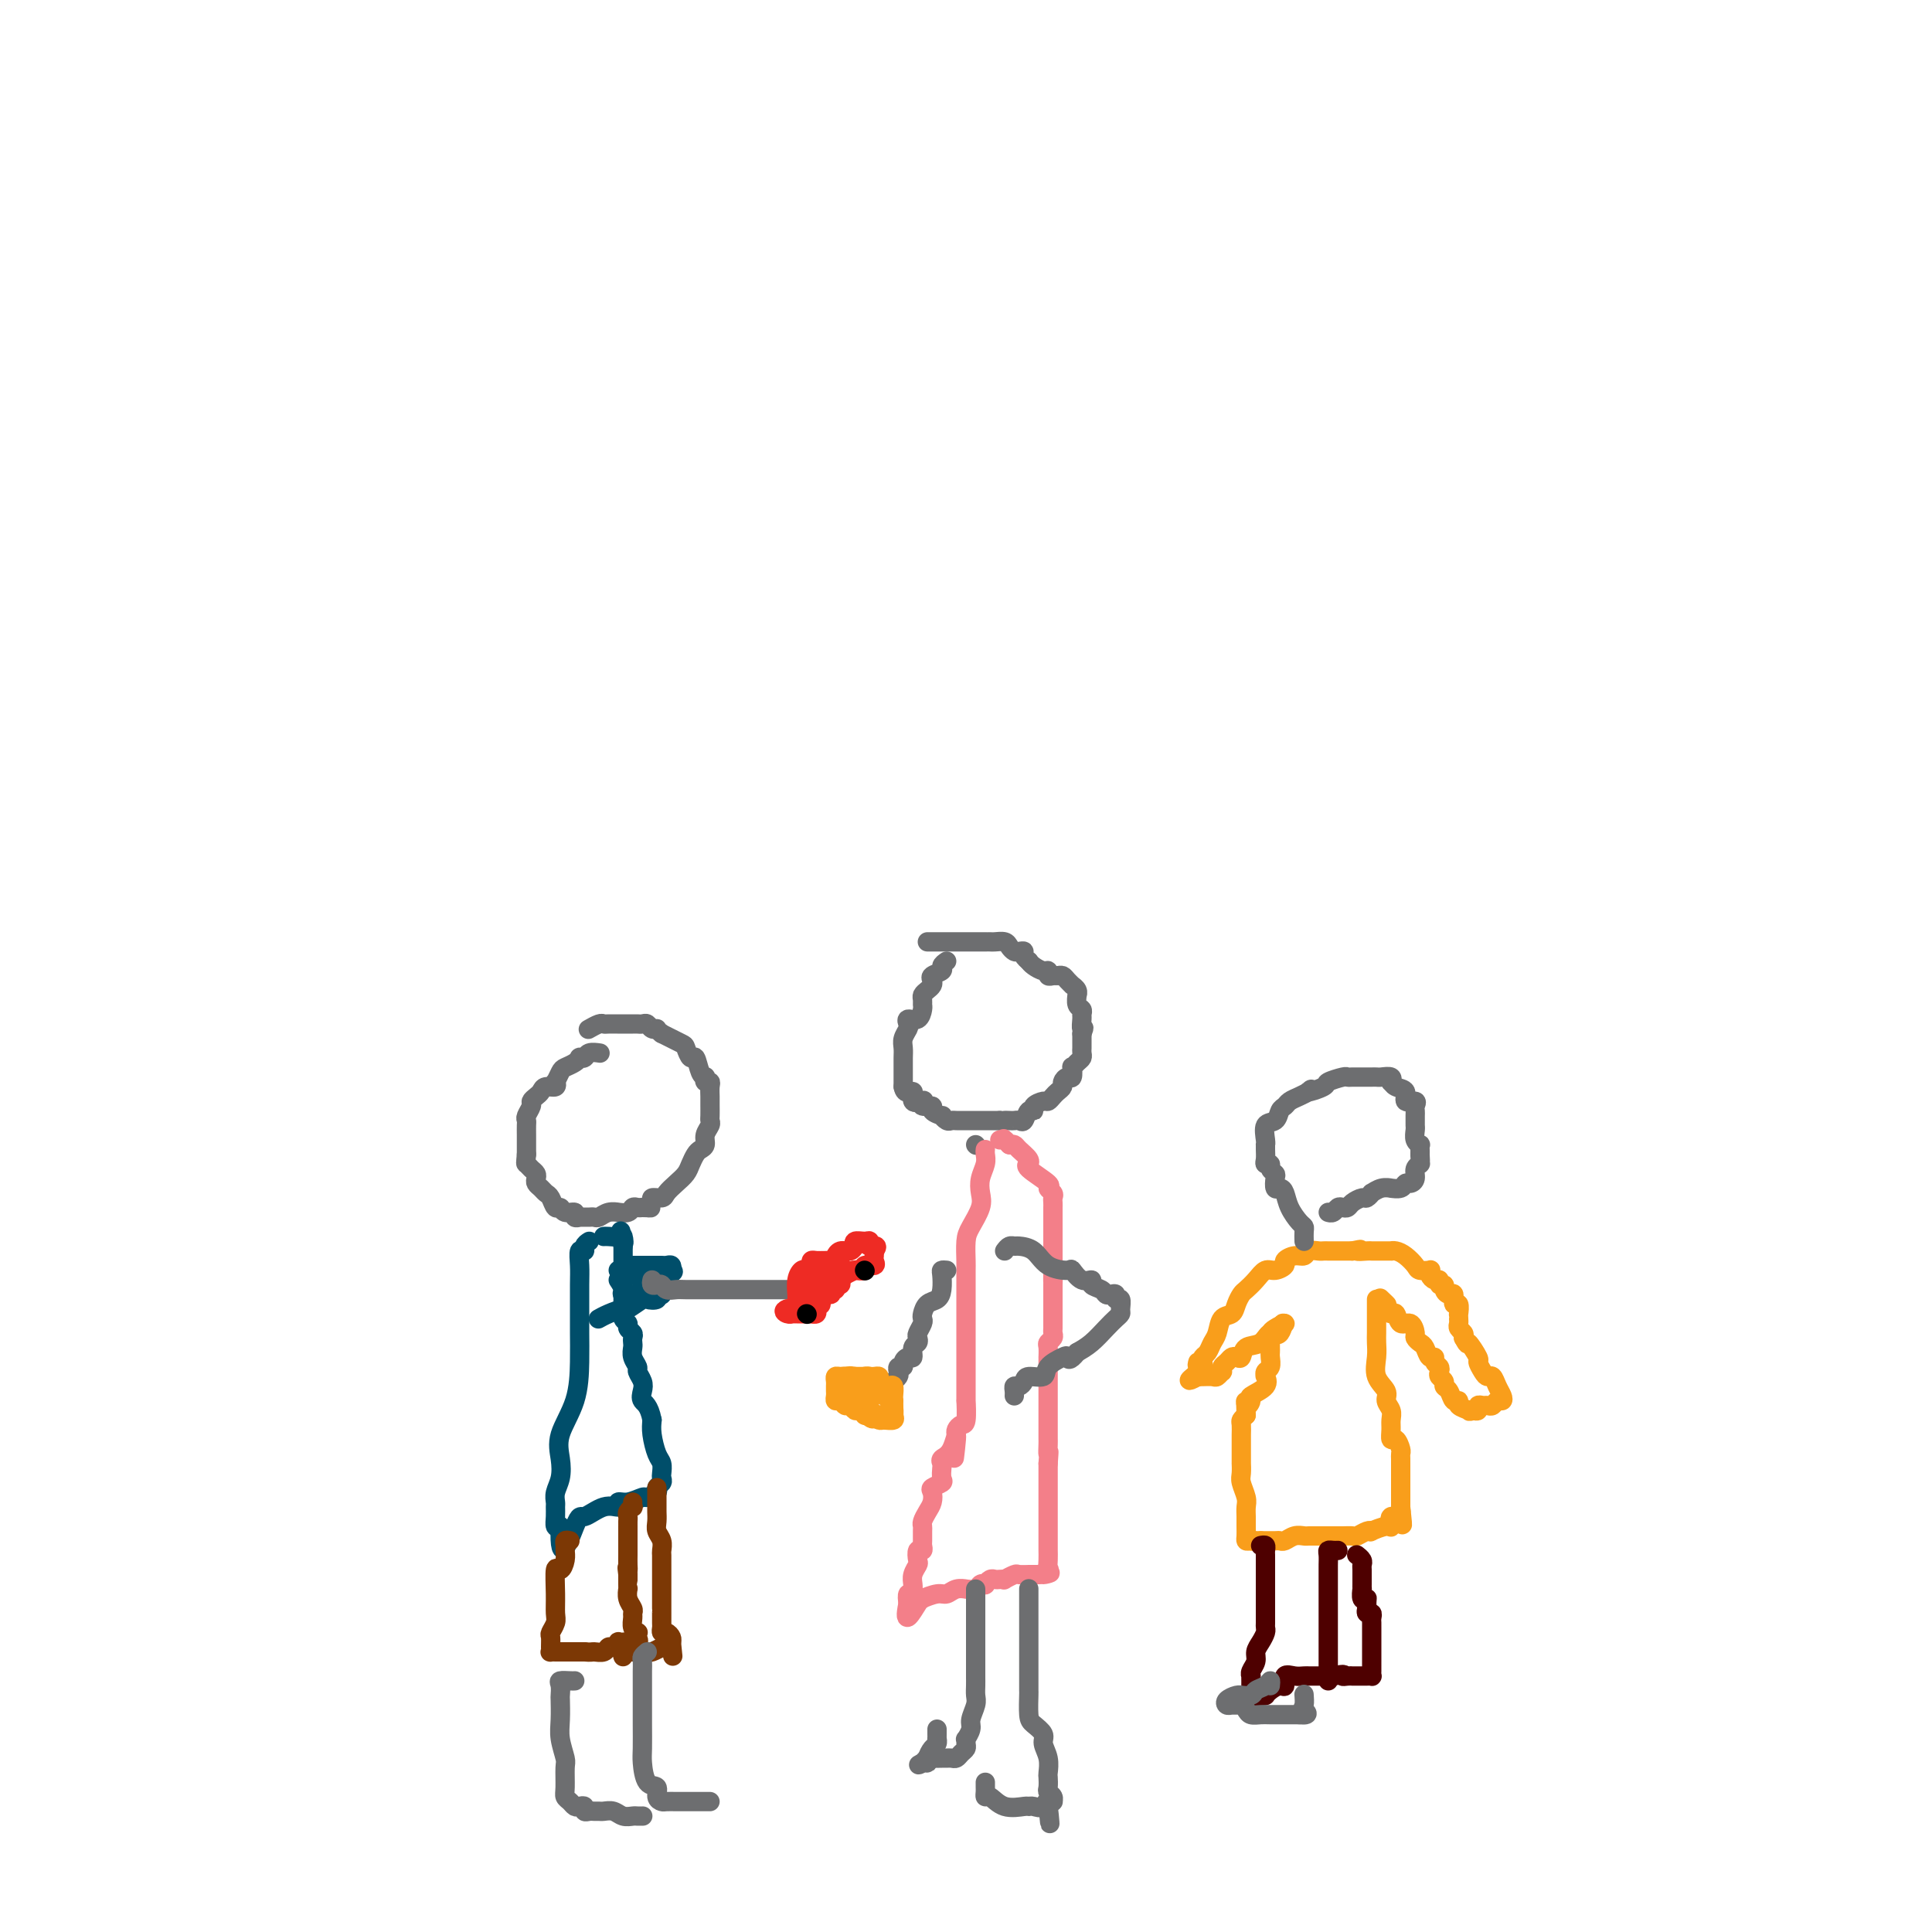 <svg viewBox='0 0 400 400' version='1.1' xmlns='http://www.w3.org/2000/svg' xmlns:xlink='http://www.w3.org/1999/xlink'><g fill='none' stroke='rgb(109,110,112)' stroke-width='4' stroke-linecap='round' stroke-linejoin='round'><path d='M124,218c0.205,0.030 0.409,0.060 0,0c-0.409,-0.060 -1.432,-0.209 -2,0c-0.568,0.209 -0.681,0.777 -1,1c-0.319,0.223 -0.845,0.100 -1,0c-0.155,-0.100 0.060,-0.177 0,0c-0.060,0.177 -0.395,0.607 -1,1c-0.605,0.393 -1.481,0.750 -2,1c-0.519,0.250 -0.682,0.392 -1,1c-0.318,0.608 -0.792,1.683 -1,2c-0.208,0.317 -0.149,-0.122 0,0c0.149,0.122 0.390,0.807 0,1c-0.390,0.193 -1.410,-0.104 -2,0c-0.590,0.104 -0.750,0.609 -1,1c-0.250,0.391 -0.589,0.668 -1,1c-0.411,0.332 -0.895,0.718 -1,1c-0.105,0.282 0.168,0.460 0,1c-0.168,0.540 -0.777,1.444 -1,2c-0.223,0.556 -0.060,0.765 0,1c0.060,0.235 0.016,0.497 0,1c-0.016,0.503 -0.004,1.248 0,2c0.004,0.752 0.001,1.510 0,2c-0.001,0.490 -0.000,0.711 0,1c0.000,0.289 0.000,0.644 0,1'/><path d='M109,239c-0.199,2.107 -0.198,1.874 0,2c0.198,0.126 0.592,0.611 1,1c0.408,0.389 0.830,0.682 1,1c0.170,0.318 0.087,0.661 0,1c-0.087,0.339 -0.178,0.673 0,1c0.178,0.327 0.625,0.647 1,1c0.375,0.353 0.676,0.740 1,1c0.324,0.260 0.669,0.394 1,1c0.331,0.606 0.648,1.683 1,2c0.352,0.317 0.739,-0.125 1,0c0.261,0.125 0.395,0.818 1,1c0.605,0.182 1.682,-0.147 2,0c0.318,0.147 -0.122,0.772 0,1c0.122,0.228 0.806,0.061 1,0c0.194,-0.061 -0.103,-0.015 0,0c0.103,0.015 0.607,0.000 1,0c0.393,-0.000 0.673,0.014 1,0c0.327,-0.014 0.699,-0.057 1,0c0.301,0.057 0.532,0.212 1,0c0.468,-0.212 1.172,-0.793 2,-1c0.828,-0.207 1.780,-0.041 2,0c0.220,0.041 -0.292,-0.041 0,0c0.292,0.041 1.388,0.207 2,0c0.612,-0.207 0.742,-0.786 1,-1c0.258,-0.214 0.645,-0.061 1,0c0.355,0.061 0.677,0.031 1,0'/><path d='M133,250c2.942,0.044 1.298,0.153 1,0c-0.298,-0.153 0.749,-0.569 1,-1c0.251,-0.431 -0.294,-0.878 0,-1c0.294,-0.122 1.427,0.081 2,0c0.573,-0.081 0.587,-0.445 1,-1c0.413,-0.555 1.223,-1.301 2,-2c0.777,-0.699 1.519,-1.352 2,-2c0.481,-0.648 0.702,-1.290 1,-2c0.298,-0.710 0.672,-1.489 1,-2c0.328,-0.511 0.610,-0.753 1,-1c0.390,-0.247 0.889,-0.499 1,-1c0.111,-0.501 -0.166,-1.251 0,-2c0.166,-0.749 0.777,-1.496 1,-2c0.223,-0.504 0.060,-0.764 0,-1c-0.060,-0.236 -0.016,-0.448 0,-1c0.016,-0.552 0.005,-1.444 0,-2c-0.005,-0.556 -0.005,-0.775 0,-1c0.005,-0.225 0.015,-0.456 0,-1c-0.015,-0.544 -0.056,-1.399 0,-2c0.056,-0.601 0.208,-0.946 0,-1c-0.208,-0.054 -0.777,0.184 -1,0c-0.223,-0.184 -0.101,-0.790 0,-1c0.101,-0.210 0.181,-0.025 0,0c-0.181,0.025 -0.624,-0.111 -1,-1c-0.376,-0.889 -0.686,-2.531 -1,-3c-0.314,-0.469 -0.630,0.235 -1,0c-0.370,-0.235 -0.792,-1.409 -1,-2c-0.208,-0.591 -0.202,-0.597 -1,-1c-0.798,-0.403 -2.399,-1.201 -4,-2'/><path d='M137,214c-1.262,-1.016 -0.916,-1.057 -1,-1c-0.084,0.057 -0.597,0.211 -1,0c-0.403,-0.211 -0.694,-0.789 -1,-1c-0.306,-0.211 -0.626,-0.057 -1,0c-0.374,0.057 -0.800,0.015 -1,0c-0.200,-0.015 -0.172,-0.004 -1,0c-0.828,0.004 -2.511,0.000 -3,0c-0.489,-0.000 0.215,0.004 0,0c-0.215,-0.004 -1.351,-0.015 -2,0c-0.649,0.015 -0.813,0.056 -1,0c-0.187,-0.056 -0.396,-0.207 -1,0c-0.604,0.207 -1.601,0.774 -2,1c-0.399,0.226 -0.199,0.113 0,0'/><path d='M196,199c-0.483,0.333 -0.966,0.667 -1,1c-0.034,0.333 0.380,0.667 0,1c-0.380,0.333 -1.556,0.667 -2,1c-0.444,0.333 -0.157,0.667 0,1c0.157,0.333 0.186,0.667 0,1c-0.186,0.333 -0.585,0.665 -1,1c-0.415,0.335 -0.845,0.672 -1,1c-0.155,0.328 -0.035,0.647 0,1c0.035,0.353 -0.015,0.739 0,1c0.015,0.261 0.096,0.398 0,1c-0.096,0.602 -0.369,1.670 -1,2c-0.631,0.330 -1.619,-0.077 -2,0c-0.381,0.077 -0.155,0.639 0,1c0.155,0.361 0.238,0.520 0,1c-0.238,0.480 -0.796,1.280 -1,2c-0.204,0.720 -0.055,1.359 0,2c0.055,0.641 0.015,1.285 0,2c-0.015,0.715 -0.004,1.501 0,2c0.004,0.499 0.001,0.711 0,1c-0.001,0.289 -0.000,0.655 0,1c0.000,0.345 0.000,0.670 0,1c-0.000,0.330 -0.000,0.665 0,1'/><path d='M187,225c0.330,1.963 1.656,0.870 2,1c0.344,0.130 -0.292,1.484 0,2c0.292,0.516 1.512,0.193 2,0c0.488,-0.193 0.244,-0.258 0,0c-0.244,0.258 -0.487,0.839 0,1c0.487,0.161 1.703,-0.097 2,0c0.297,0.097 -0.324,0.548 0,1c0.324,0.452 1.592,0.906 2,1c0.408,0.094 -0.045,-0.171 0,0c0.045,0.171 0.589,0.778 1,1c0.411,0.222 0.688,0.060 1,0c0.312,-0.060 0.660,-0.016 1,0c0.340,0.016 0.673,0.004 1,0c0.327,-0.004 0.647,-0.001 1,0c0.353,0.001 0.739,0.000 1,0c0.261,-0.000 0.399,-0.000 1,0c0.601,0.000 1.667,0.000 2,0c0.333,-0.000 -0.065,-0.000 0,0c0.065,0.000 0.595,0.000 1,0c0.405,-0.000 0.687,-0.000 1,0c0.313,0.000 0.656,0.000 1,0'/><path d='M207,232c2.035,0.155 1.123,0.044 1,0c-0.123,-0.044 0.544,-0.019 1,0c0.456,0.019 0.701,0.034 1,0c0.299,-0.034 0.653,-0.117 1,0c0.347,0.117 0.688,0.434 1,0c0.312,-0.434 0.594,-1.618 1,-2c0.406,-0.382 0.935,0.038 1,0c0.065,-0.038 -0.334,-0.535 0,-1c0.334,-0.465 1.400,-0.898 2,-1c0.600,-0.102 0.734,0.128 1,0c0.266,-0.128 0.662,-0.613 1,-1c0.338,-0.387 0.616,-0.676 1,-1c0.384,-0.324 0.874,-0.683 1,-1c0.126,-0.317 -0.110,-0.592 0,-1c0.110,-0.408 0.568,-0.950 1,-1c0.432,-0.050 0.837,0.390 1,0c0.163,-0.390 0.082,-1.610 0,-2c-0.082,-0.390 -0.166,0.050 0,0c0.166,-0.050 0.580,-0.591 1,-1c0.420,-0.409 0.845,-0.688 1,-1c0.155,-0.312 0.042,-0.657 0,-1c-0.042,-0.343 -0.011,-0.683 0,-1c0.011,-0.317 0.003,-0.611 0,-1c-0.003,-0.389 -0.001,-0.874 0,-1c0.001,-0.126 0.000,0.107 0,0c-0.000,-0.107 -0.000,-0.553 0,-1'/><path d='M224,214c0.772,-1.974 0.203,-0.909 0,-1c-0.203,-0.091 -0.040,-1.339 0,-2c0.040,-0.661 -0.042,-0.737 0,-1c0.042,-0.263 0.208,-0.714 0,-1c-0.208,-0.286 -0.792,-0.406 -1,-1c-0.208,-0.594 -0.041,-1.661 0,-2c0.041,-0.339 -0.045,0.050 0,0c0.045,-0.050 0.219,-0.539 0,-1c-0.219,-0.461 -0.832,-0.894 -1,-1c-0.168,-0.106 0.110,0.115 0,0c-0.110,-0.115 -0.608,-0.566 -1,-1c-0.392,-0.434 -0.679,-0.852 -1,-1c-0.321,-0.148 -0.676,-0.025 -1,0c-0.324,0.025 -0.615,-0.049 -1,0c-0.385,0.049 -0.863,0.220 -1,0c-0.137,-0.220 0.066,-0.832 0,-1c-0.066,-0.168 -0.402,0.109 -1,0c-0.598,-0.109 -1.456,-0.602 -2,-1c-0.544,-0.398 -0.772,-0.699 -1,-1'/><path d='M213,199c-1.725,-1.378 -1.039,-1.823 -1,-2c0.039,-0.177 -0.571,-0.086 -1,0c-0.429,0.086 -0.678,0.167 -1,0c-0.322,-0.167 -0.718,-0.581 -1,-1c-0.282,-0.419 -0.451,-0.844 -1,-1c-0.549,-0.156 -1.478,-0.042 -2,0c-0.522,0.042 -0.636,0.011 -1,0c-0.364,-0.011 -0.976,-0.003 -1,0c-0.024,0.003 0.542,0.001 0,0c-0.542,-0.001 -2.190,-0.000 -3,0c-0.810,0.000 -0.781,0.000 -1,0c-0.219,-0.000 -0.685,-0.000 -1,0c-0.315,0.000 -0.480,0.000 -1,0c-0.520,-0.000 -1.396,-0.000 -2,0c-0.604,0.000 -0.936,0.000 -1,0c-0.064,-0.000 0.140,-0.000 0,0c-0.140,0.000 -0.625,0.000 -1,0c-0.375,-0.000 -0.639,-0.000 -1,0c-0.361,0.000 -0.817,0.000 -1,0c-0.183,-0.000 -0.091,-0.000 0,0'/><path d='M202,237c0.000,0.000 0.100,0.100 0.1,0.1'/></g>
<g fill='none' stroke='rgb(0,78,106)' stroke-width='4' stroke-linecap='round' stroke-linejoin='round'><path d='M122,257c-0.453,0.291 -0.906,0.581 -1,1c-0.094,0.419 0.171,0.965 0,1c-0.171,0.035 -0.778,-0.443 -1,0c-0.222,0.443 -0.059,1.805 0,3c0.059,1.195 0.015,2.221 0,4c-0.015,1.779 -0.001,4.309 0,6c0.001,1.691 -0.010,2.542 0,4c0.010,1.458 0.042,3.524 0,6c-0.042,2.476 -0.159,5.363 -1,8c-0.841,2.637 -2.407,5.025 -3,7c-0.593,1.975 -0.211,3.537 0,5c0.211,1.463 0.253,2.828 0,4c-0.253,1.172 -0.801,2.150 -1,3c-0.199,0.850 -0.051,1.573 0,2c0.051,0.427 0.003,0.558 0,1c-0.003,0.442 0.038,1.196 0,2c-0.038,0.804 -0.154,1.658 0,2c0.154,0.342 0.577,0.171 1,0'/><path d='M116,316c-0.318,9.215 1.885,2.752 3,0c1.115,-2.752 1.140,-1.794 2,-2c0.860,-0.206 2.553,-1.576 4,-2c1.447,-0.424 2.648,0.097 3,0c0.352,-0.097 -0.147,-0.814 0,-1c0.147,-0.186 0.938,0.157 2,0c1.062,-0.157 2.393,-0.816 3,-1c0.607,-0.184 0.488,0.105 1,0c0.512,-0.105 1.654,-0.605 2,-1c0.346,-0.395 -0.103,-0.687 0,-1c0.103,-0.313 0.757,-0.648 1,-1c0.243,-0.352 0.076,-0.720 0,-1c-0.076,-0.280 -0.059,-0.473 0,-1c0.059,-0.527 0.160,-1.389 0,-2c-0.160,-0.611 -0.582,-0.972 -1,-2c-0.418,-1.028 -0.834,-2.722 -1,-4c-0.166,-1.278 -0.083,-2.139 0,-3'/><path d='M135,294c-0.603,-3.130 -1.611,-3.454 -2,-4c-0.389,-0.546 -0.161,-1.315 0,-2c0.161,-0.685 0.253,-1.286 0,-2c-0.253,-0.714 -0.852,-1.539 -1,-2c-0.148,-0.461 0.156,-0.557 0,-1c-0.156,-0.443 -0.773,-1.232 -1,-2c-0.227,-0.768 -0.065,-1.515 0,-2c0.065,-0.485 0.032,-0.708 0,-1c-0.032,-0.292 -0.065,-0.655 0,-1c0.065,-0.345 0.228,-0.674 0,-1c-0.228,-0.326 -0.846,-0.651 -1,-1c-0.154,-0.349 0.155,-0.723 0,-1c-0.155,-0.277 -0.774,-0.457 -1,-1c-0.226,-0.543 -0.061,-1.450 0,-2c0.061,-0.550 0.016,-0.743 0,-1c-0.016,-0.257 -0.004,-0.578 0,-1c0.004,-0.422 0.001,-0.944 0,-1c-0.001,-0.056 -0.000,0.354 0,0c0.000,-0.354 0.000,-1.471 0,-2c-0.000,-0.529 -0.000,-0.470 0,-1c0.000,-0.530 0.000,-1.647 0,-2c-0.000,-0.353 -0.000,0.060 0,0c0.000,-0.060 0.000,-0.593 0,-1c-0.000,-0.407 -0.000,-0.686 0,-1c0.000,-0.314 0.000,-0.661 0,-1c-0.000,-0.339 -0.000,-0.668 0,-1c0.000,-0.332 0.000,-0.666 0,-1'/><path d='M129,258c-0.937,-5.735 -0.279,-2.073 0,-1c0.279,1.073 0.180,-0.445 0,-1c-0.180,-0.555 -0.440,-0.149 -1,0c-0.560,0.149 -1.420,0.040 -2,0c-0.580,-0.040 -0.880,-0.011 -1,0c-0.120,0.011 -0.060,0.006 0,0'/><path d='M128,265c0.485,0.732 0.970,1.464 1,2c0.030,0.536 -0.395,0.876 0,1c0.395,0.124 1.611,0.033 2,0c0.389,-0.033 -0.051,-0.009 0,0c0.051,0.009 0.591,0.002 1,0c0.409,-0.002 0.688,-0.001 1,0c0.312,0.001 0.658,-0.000 1,0c0.342,0.000 0.680,0.001 1,0c0.320,-0.001 0.622,-0.004 1,0c0.378,0.004 0.832,0.016 1,0c0.168,-0.016 0.052,-0.060 0,0c-0.052,0.060 -0.039,0.223 0,0c0.039,-0.223 0.103,-0.833 0,-1c-0.103,-0.167 -0.374,0.109 -1,0c-0.626,-0.109 -1.607,-0.603 -2,-1c-0.393,-0.397 -0.196,-0.699 0,-1'/><path d='M134,265c-0.313,-0.420 -0.594,0.031 -1,0c-0.406,-0.031 -0.936,-0.544 -1,-1c-0.064,-0.456 0.336,-0.854 0,-1c-0.336,-0.146 -1.410,-0.039 -2,0c-0.590,0.039 -0.697,0.011 -1,0c-0.303,-0.011 -0.801,-0.003 -1,0c-0.199,0.003 -0.100,0.002 0,0'/><path d='M131,262c0.295,0.000 0.590,0.000 1,0c0.410,-0.000 0.936,-0.000 1,0c0.064,0.000 -0.334,0.000 0,0c0.334,-0.000 1.400,-0.001 2,0c0.600,0.001 0.735,0.004 1,0c0.265,-0.004 0.659,-0.015 1,0c0.341,0.015 0.627,0.056 1,0c0.373,-0.056 0.831,-0.207 1,0c0.169,0.207 0.048,0.774 0,1c-0.048,0.226 -0.024,0.113 0,0'/><path d='M139,263c1.070,0.328 -0.253,0.647 -1,1c-0.747,0.353 -0.916,0.739 -1,1c-0.084,0.261 -0.082,0.396 0,1c0.082,0.604 0.246,1.676 0,2c-0.246,0.324 -0.900,-0.102 -1,0c-0.100,0.102 0.354,0.730 0,1c-0.354,0.270 -1.516,0.180 -2,0c-0.484,-0.180 -0.291,-0.451 -1,0c-0.709,0.451 -2.319,1.623 -3,2c-0.681,0.377 -0.431,-0.043 -1,0c-0.569,0.043 -1.957,0.548 -3,1c-1.043,0.452 -1.742,0.853 -2,1c-0.258,0.147 -0.074,0.042 0,0c0.074,-0.042 0.037,-0.021 0,0'/></g>
<g fill='none' stroke='rgb(124,56,5)' stroke-width='4' stroke-linecap='round' stroke-linejoin='round'><path d='M118,319c-0.424,-0.094 -0.848,-0.188 -1,0c-0.152,0.188 -0.030,0.659 0,1c0.030,0.341 -0.030,0.551 0,1c0.030,0.449 0.151,1.135 0,2c-0.151,0.865 -0.575,1.908 -1,2c-0.425,0.092 -0.850,-0.767 -1,0c-0.150,0.767 -0.026,3.160 0,5c0.026,1.840 -0.046,3.126 0,4c0.046,0.874 0.209,1.334 0,2c-0.209,0.666 -0.789,1.537 -1,2c-0.211,0.463 -0.053,0.516 0,1c0.053,0.484 -0.001,1.398 0,2c0.001,0.602 0.056,0.893 0,1c-0.056,0.107 -0.222,0.029 0,0c0.222,-0.029 0.833,-0.008 1,0c0.167,0.008 -0.111,0.002 0,0c0.111,-0.002 0.610,-0.001 1,0c0.390,0.001 0.672,0.000 1,0c0.328,-0.000 0.704,-0.000 1,0c0.296,0.000 0.513,0.000 1,0c0.487,-0.000 1.243,-0.000 2,0'/><path d='M121,342c1.428,0.137 1.497,-0.020 2,0c0.503,0.020 1.440,0.215 2,0c0.560,-0.215 0.742,-0.842 1,-1c0.258,-0.158 0.593,0.154 1,0c0.407,-0.154 0.887,-0.773 1,-1c0.113,-0.227 -0.141,-0.064 0,0c0.141,0.064 0.679,0.027 1,0c0.321,-0.027 0.427,-0.045 1,0c0.573,0.045 1.614,0.154 2,0c0.386,-0.154 0.118,-0.570 0,-1c-0.118,-0.430 -0.084,-0.875 0,-1c0.084,-0.125 0.220,0.069 0,0c-0.220,-0.069 -0.795,-0.402 -1,-1c-0.205,-0.598 -0.041,-1.460 0,-2c0.041,-0.540 -0.042,-0.757 0,-1c0.042,-0.243 0.207,-0.512 0,-1c-0.207,-0.488 -0.788,-1.194 -1,-2c-0.212,-0.806 -0.057,-1.711 0,-2c0.057,-0.289 0.015,0.038 0,0c-0.015,-0.038 -0.004,-0.439 0,-1c0.004,-0.561 0.002,-1.280 0,-2'/><path d='M130,326c-0.309,-2.361 -0.083,-1.262 0,-1c0.083,0.262 0.022,-0.311 0,-1c-0.022,-0.689 -0.006,-1.493 0,-2c0.006,-0.507 0.002,-0.718 0,-1c-0.002,-0.282 -0.000,-0.635 0,-1c0.000,-0.365 0.000,-0.742 0,-1c-0.000,-0.258 0.000,-0.398 0,-1c-0.000,-0.602 -0.001,-1.667 0,-2c0.001,-0.333 0.004,0.064 0,0c-0.004,-0.064 -0.015,-0.591 0,-1c0.015,-0.409 0.057,-0.702 0,-1c-0.057,-0.298 -0.211,-0.602 0,-1c0.211,-0.398 0.789,-0.890 1,-1c0.211,-0.110 0.057,0.163 0,0c-0.057,-0.163 -0.016,-0.761 0,-1c0.016,-0.239 0.008,-0.120 0,0'/><path d='M136,308c0.000,0.222 0.000,0.444 0,1c-0.000,0.556 -0.001,1.447 0,2c0.001,0.553 0.004,0.767 0,1c-0.004,0.233 -0.015,0.486 0,1c0.015,0.514 0.057,1.288 0,2c-0.057,0.712 -0.211,1.360 0,2c0.211,0.640 0.789,1.270 1,2c0.211,0.730 0.057,1.559 0,2c-0.057,0.441 -0.015,0.493 0,1c0.015,0.507 0.004,1.469 0,2c-0.004,0.531 -0.001,0.632 0,1c0.001,0.368 0.000,1.003 0,2c-0.000,0.997 -0.000,2.356 0,3c0.000,0.644 -0.000,0.572 0,1c0.000,0.428 0.000,1.357 0,2c-0.000,0.643 -0.001,0.999 0,1c0.001,0.001 0.003,-0.354 0,0c-0.003,0.354 -0.011,1.418 0,2c0.011,0.582 0.042,0.681 0,1c-0.042,0.319 -0.155,0.859 0,1c0.155,0.141 0.580,-0.116 1,0c0.420,0.116 0.834,0.605 1,1c0.166,0.395 0.083,0.698 0,1'/><path d='M139,340c0.506,5.178 0.272,2.123 0,1c-0.272,-1.123 -0.583,-0.315 -1,0c-0.417,0.315 -0.939,0.137 -1,0c-0.061,-0.137 0.339,-0.233 0,0c-0.339,0.233 -1.417,0.795 -2,1c-0.583,0.205 -0.672,0.054 -1,0c-0.328,-0.054 -0.897,-0.011 -1,0c-0.103,0.011 0.260,-0.011 0,0c-0.260,0.011 -1.142,0.054 -2,0c-0.858,-0.054 -1.693,-0.207 -2,0c-0.307,0.207 -0.088,0.773 0,1c0.088,0.227 0.044,0.113 0,0'/></g>
<g fill='none' stroke='rgb(243,127,137)' stroke-width='4' stroke-linecap='round' stroke-linejoin='round'><path d='M204,238c-0.029,0.267 -0.059,0.535 0,1c0.059,0.465 0.205,1.129 0,2c-0.205,0.871 -0.763,1.950 -1,3c-0.237,1.050 -0.155,2.071 0,3c0.155,0.929 0.381,1.767 0,3c-0.381,1.233 -1.370,2.863 -2,4c-0.630,1.137 -0.901,1.783 -1,3c-0.099,1.217 -0.027,3.005 0,4c0.027,0.995 0.007,1.197 0,2c-0.007,0.803 -0.002,2.208 0,3c0.002,0.792 0.001,0.971 0,2c-0.001,1.029 -0.000,2.909 0,4c0.000,1.091 0.000,1.395 0,2c-0.000,0.605 -0.000,1.513 0,2c0.000,0.487 -0.000,0.554 0,1c0.000,0.446 0.000,1.270 0,2c-0.000,0.730 -0.000,1.365 0,2c0.000,0.635 0.001,1.270 0,2c-0.001,0.730 -0.003,1.554 0,3c0.003,1.446 0.011,3.515 0,4c-0.011,0.485 -0.042,-0.613 0,0c0.042,0.613 0.155,2.938 0,4c-0.155,1.062 -0.580,0.863 -1,1c-0.420,0.137 -0.834,0.611 -1,1c-0.166,0.389 -0.083,0.695 0,1'/><path d='M198,297c-0.900,9.261 -0.150,2.914 0,1c0.150,-1.914 -0.300,0.604 -1,2c-0.700,1.396 -1.650,1.669 -2,2c-0.350,0.331 -0.101,0.719 0,1c0.101,0.281 0.055,0.456 0,1c-0.055,0.544 -0.119,1.458 0,2c0.119,0.542 0.421,0.711 0,1c-0.421,0.289 -1.567,0.697 -2,1c-0.433,0.303 -0.155,0.501 0,1c0.155,0.499 0.185,1.298 0,2c-0.185,0.702 -0.585,1.305 -1,2c-0.415,0.695 -0.843,1.481 -1,2c-0.157,0.519 -0.041,0.770 0,1c0.041,0.230 0.007,0.438 0,1c-0.007,0.562 0.012,1.478 0,2c-0.012,0.522 -0.055,0.650 0,1c0.055,0.350 0.207,0.923 0,1c-0.207,0.077 -0.773,-0.341 -1,0c-0.227,0.341 -0.113,1.440 0,2c0.113,0.560 0.226,0.580 0,1c-0.226,0.420 -0.792,1.241 -1,2c-0.208,0.759 -0.060,1.456 0,2c0.060,0.544 0.030,0.936 0,1c-0.030,0.064 -0.060,-0.199 0,0c0.060,0.199 0.208,0.861 0,1c-0.208,0.139 -0.774,-0.246 -1,0c-0.226,0.246 -0.113,1.123 0,2'/><path d='M188,332c-1.166,5.480 0.919,1.680 2,0c1.081,-1.680 1.156,-1.238 1,-1c-0.156,0.238 -0.545,0.274 0,0c0.545,-0.274 2.025,-0.858 3,-1c0.975,-0.142 1.445,0.159 2,0c0.555,-0.159 1.195,-0.778 2,-1c0.805,-0.222 1.775,-0.046 2,0c0.225,0.046 -0.294,-0.039 0,0c0.294,0.039 1.402,0.203 2,0c0.598,-0.203 0.685,-0.772 1,-1c0.315,-0.228 0.858,-0.113 1,0c0.142,0.113 -0.115,0.226 0,0c0.115,-0.226 0.603,-0.792 1,-1c0.397,-0.208 0.702,-0.060 1,0c0.298,0.060 0.589,0.030 1,0c0.411,-0.030 0.941,-0.061 1,0c0.059,0.061 -0.353,0.212 0,0c0.353,-0.212 1.471,-0.789 2,-1c0.529,-0.211 0.471,-0.057 1,0c0.529,0.057 1.647,0.015 2,0c0.353,-0.015 -0.059,-0.004 0,0c0.059,0.004 0.588,0.001 1,0c0.412,-0.001 0.706,-0.001 1,0'/><path d='M215,326c4.343,-0.861 1.700,-0.013 1,0c-0.700,0.013 0.545,-0.809 1,-1c0.455,-0.191 0.122,0.249 0,0c-0.122,-0.249 -0.033,-1.189 0,-2c0.033,-0.811 0.009,-1.494 0,-2c-0.009,-0.506 -0.002,-0.835 0,-1c0.002,-0.165 0.001,-0.167 0,-1c-0.001,-0.833 -0.000,-2.498 0,-3c0.000,-0.502 0.000,0.160 0,0c-0.000,-0.160 -0.000,-1.142 0,-2c0.000,-0.858 0.000,-1.592 0,-2c-0.000,-0.408 -0.000,-0.491 0,-1c0.000,-0.509 0.000,-1.446 0,-2c-0.000,-0.554 -0.000,-0.726 0,-1c0.000,-0.274 0.000,-0.651 0,-1c-0.000,-0.349 -0.000,-0.671 0,-1c0.000,-0.329 0.000,-0.666 0,-1c-0.000,-0.334 -0.000,-0.667 0,-1c0.000,-0.333 0.000,-0.667 0,-1'/><path d='M217,303c0.309,-3.904 0.083,-2.163 0,-2c-0.083,0.163 -0.022,-1.252 0,-2c0.022,-0.748 0.006,-0.831 0,-1c-0.006,-0.169 -0.002,-0.426 0,-1c0.002,-0.574 0.000,-1.467 0,-2c-0.000,-0.533 -0.000,-0.706 0,-1c0.000,-0.294 0.000,-0.708 0,-1c-0.000,-0.292 -0.000,-0.463 0,-1c0.000,-0.537 0.000,-1.439 0,-2c-0.000,-0.561 0.000,-0.781 0,-1c-0.000,-0.219 -0.000,-0.439 0,-1c0.000,-0.561 0.000,-1.465 0,-2c-0.000,-0.535 -0.000,-0.702 0,-1c0.000,-0.298 0.000,-0.728 0,-1c-0.000,-0.272 -0.001,-0.388 0,-1c0.001,-0.612 0.004,-1.722 0,-2c-0.004,-0.278 -0.015,0.276 0,0c0.015,-0.276 0.057,-1.383 0,-2c-0.057,-0.617 -0.211,-0.743 0,-1c0.211,-0.257 0.789,-0.646 1,-1c0.211,-0.354 0.057,-0.672 0,-1c-0.057,-0.328 -0.015,-0.664 0,-1c0.015,-0.336 0.004,-0.671 0,-1c-0.004,-0.329 -0.001,-0.653 0,-1c0.001,-0.347 0.000,-0.719 0,-1c-0.000,-0.281 -0.000,-0.473 0,-1c0.000,-0.527 0.000,-1.389 0,-2c-0.000,-0.611 -0.000,-0.972 0,-1c0.000,-0.028 0.000,0.278 0,0c-0.000,-0.278 -0.000,-1.139 0,-2'/><path d='M218,266c0.155,-5.838 0.041,-1.932 0,-1c-0.041,0.932 -0.011,-1.111 0,-2c0.011,-0.889 0.003,-0.623 0,-1c-0.003,-0.377 -0.001,-1.396 0,-2c0.001,-0.604 0.000,-0.792 0,-1c-0.000,-0.208 -0.000,-0.437 0,-1c0.000,-0.563 0.000,-1.459 0,-2c-0.000,-0.541 0.000,-0.727 0,-1c-0.000,-0.273 -0.000,-0.633 0,-1c0.000,-0.367 0.000,-0.742 0,-1c-0.000,-0.258 -0.000,-0.398 0,-1c0.000,-0.602 0.001,-1.667 0,-2c-0.001,-0.333 -0.005,0.065 0,0c0.005,-0.065 0.020,-0.593 0,-1c-0.020,-0.407 -0.073,-0.694 0,-1c0.073,-0.306 0.272,-0.632 0,-1c-0.272,-0.368 -1.016,-0.778 -1,-1c0.016,-0.222 0.791,-0.258 0,-1c-0.791,-0.742 -3.147,-2.191 -4,-3c-0.853,-0.809 -0.203,-0.977 0,-1c0.203,-0.023 -0.039,0.099 0,0c0.039,-0.099 0.361,-0.418 0,-1c-0.361,-0.582 -1.405,-1.426 -2,-2c-0.595,-0.574 -0.741,-0.878 -1,-1c-0.259,-0.122 -0.629,-0.061 -1,0'/><path d='M209,237c-1.635,-1.774 -1.222,-1.207 -1,-1c0.222,0.207 0.252,0.056 0,0c-0.252,-0.056 -0.786,-0.016 -1,0c-0.214,0.016 -0.107,0.008 0,0'/></g>
<g fill='none' stroke='rgb(249,158,27)' stroke-width='4' stroke-linecap='round' stroke-linejoin='round'><path d='M248,282c-0.112,0.399 -0.223,0.798 0,1c0.223,0.202 0.781,0.205 1,0c0.219,-0.205 0.101,-0.620 0,-1c-0.101,-0.380 -0.183,-0.725 0,-1c0.183,-0.275 0.630,-0.478 1,-1c0.370,-0.522 0.662,-1.361 1,-2c0.338,-0.639 0.721,-1.078 1,-2c0.279,-0.922 0.455,-2.326 1,-3c0.545,-0.674 1.458,-0.617 2,-1c0.542,-0.383 0.712,-1.207 1,-2c0.288,-0.793 0.696,-1.557 1,-2c0.304,-0.443 0.506,-0.567 1,-1c0.494,-0.433 1.280,-1.177 2,-2c0.720,-0.823 1.376,-1.727 2,-2c0.624,-0.273 1.218,0.086 2,0c0.782,-0.086 1.753,-0.615 2,-1c0.247,-0.385 -0.228,-0.625 0,-1c0.228,-0.375 1.161,-0.885 2,-1c0.839,-0.115 1.586,0.165 2,0c0.414,-0.165 0.495,-0.776 1,-1c0.505,-0.224 1.434,-0.060 2,0c0.566,0.060 0.768,0.016 1,0c0.232,-0.016 0.493,-0.004 1,0c0.507,0.004 1.260,0.001 2,0c0.740,-0.001 1.469,-0.000 2,0c0.531,0.000 0.866,0.000 1,0c0.134,-0.000 0.067,-0.000 0,0'/><path d='M280,259c2.900,-0.619 1.149,-0.166 1,0c-0.149,0.166 1.304,0.045 2,0c0.696,-0.045 0.634,-0.012 1,0c0.366,0.012 1.162,0.005 2,0c0.838,-0.005 1.720,-0.009 2,0c0.280,0.009 -0.042,0.031 0,0c0.042,-0.031 0.450,-0.113 1,0c0.550,0.113 1.244,0.422 2,1c0.756,0.578 1.575,1.426 2,2c0.425,0.574 0.456,0.876 1,1c0.544,0.124 1.600,0.071 2,0c0.400,-0.071 0.145,-0.159 0,0c-0.145,0.159 -0.178,0.564 0,1c0.178,0.436 0.569,0.904 1,1c0.431,0.096 0.903,-0.180 1,0c0.097,0.180 -0.180,0.817 0,1c0.180,0.183 0.818,-0.086 1,0c0.182,0.086 -0.091,0.529 0,1c0.091,0.471 0.546,0.971 1,1c0.454,0.029 0.906,-0.414 1,0c0.094,0.414 -0.171,1.683 0,2c0.171,0.317 0.778,-0.318 1,0c0.222,0.318 0.058,1.591 0,2c-0.058,0.409 -0.012,-0.045 0,0c0.012,0.045 -0.011,0.589 0,1c0.011,0.411 0.054,0.687 0,1c-0.054,0.313 -0.207,0.661 0,1c0.207,0.339 0.773,0.668 1,1c0.227,0.332 0.113,0.666 0,1'/><path d='M303,277c1.185,2.219 0.646,0.767 1,1c0.354,0.233 1.600,2.152 2,3c0.400,0.848 -0.048,0.625 0,1c0.048,0.375 0.591,1.347 1,2c0.409,0.653 0.685,0.988 1,1c0.315,0.012 0.670,-0.299 1,0c0.330,0.299 0.635,1.208 1,2c0.365,0.792 0.788,1.466 1,2c0.212,0.534 0.212,0.928 0,1c-0.212,0.072 -0.635,-0.178 -1,0c-0.365,0.178 -0.671,0.783 -1,1c-0.329,0.217 -0.679,0.044 -1,0c-0.321,-0.044 -0.612,0.040 -1,0c-0.388,-0.040 -0.874,-0.203 -1,0c-0.126,0.203 0.107,0.772 0,1c-0.107,0.228 -0.553,0.114 -1,0'/><path d='M305,292c-1.030,0.352 -0.604,0.231 -1,0c-0.396,-0.231 -1.613,-0.573 -2,-1c-0.387,-0.427 0.055,-0.941 0,-1c-0.055,-0.059 -0.607,0.335 -1,0c-0.393,-0.335 -0.627,-1.399 -1,-2c-0.373,-0.601 -0.883,-0.738 -1,-1c-0.117,-0.262 0.161,-0.647 0,-1c-0.161,-0.353 -0.760,-0.673 -1,-1c-0.240,-0.327 -0.120,-0.660 0,-1c0.120,-0.340 0.239,-0.686 0,-1c-0.239,-0.314 -0.837,-0.595 -1,-1c-0.163,-0.405 0.110,-0.935 0,-1c-0.110,-0.065 -0.603,0.335 -1,0c-0.397,-0.335 -0.697,-1.404 -1,-2c-0.303,-0.596 -0.610,-0.718 -1,-1c-0.390,-0.282 -0.864,-0.724 -1,-1c-0.136,-0.276 0.066,-0.385 0,-1c-0.066,-0.615 -0.399,-1.737 -1,-2c-0.601,-0.263 -1.470,0.331 -2,0c-0.530,-0.331 -0.720,-1.589 -1,-2c-0.280,-0.411 -0.652,0.025 -1,0c-0.348,-0.025 -0.674,-0.513 -1,-1'/><path d='M287,271c-2.726,-3.417 -0.542,-1.458 0,-1c0.542,0.458 -0.560,-0.583 -1,-1c-0.440,-0.417 -0.220,-0.208 0,0'/><path d='M285,269c0.000,0.327 0.000,0.654 0,1c-0.000,0.346 -0.000,0.711 0,1c0.000,0.289 0.001,0.502 0,1c-0.001,0.498 -0.002,1.281 0,2c0.002,0.719 0.008,1.376 0,2c-0.008,0.624 -0.031,1.217 0,2c0.031,0.783 0.117,1.757 0,3c-0.117,1.243 -0.438,2.756 0,4c0.438,1.244 1.634,2.220 2,3c0.366,0.780 -0.099,1.366 0,2c0.099,0.634 0.761,1.317 1,2c0.239,0.683 0.054,1.367 0,2c-0.054,0.633 0.024,1.216 0,2c-0.024,0.784 -0.150,1.768 0,2c0.150,0.232 0.576,-0.290 1,0c0.424,0.290 0.846,1.391 1,2c0.154,0.609 0.041,0.727 0,1c-0.041,0.273 -0.011,0.703 0,1c0.011,0.297 0.003,0.461 0,1c-0.003,0.539 -0.001,1.453 0,2c0.001,0.547 0.000,0.728 0,1c-0.000,0.272 -0.000,0.637 0,1c0.000,0.363 0.000,0.724 0,1c-0.000,0.276 -0.000,0.466 0,1c0.000,0.534 0.000,1.413 0,2c-0.000,0.587 -0.000,0.882 0,1c0.000,0.118 0.000,0.059 0,0'/><path d='M290,312c0.741,6.809 0.093,2.331 0,1c-0.093,-1.331 0.370,0.484 0,1c-0.370,0.516 -1.573,-0.268 -2,0c-0.427,0.268 -0.078,1.587 0,2c0.078,0.413 -0.116,-0.082 -1,0c-0.884,0.082 -2.460,0.740 -3,1c-0.540,0.260 -0.045,0.122 0,0c0.045,-0.122 -0.359,-0.229 -1,0c-0.641,0.229 -1.519,0.793 -2,1c-0.481,0.207 -0.565,0.055 -1,0c-0.435,-0.055 -1.220,-0.015 -2,0c-0.780,0.015 -1.556,0.004 -2,0c-0.444,-0.004 -0.555,-0.002 -1,0c-0.445,0.002 -1.222,0.004 -2,0c-0.778,-0.004 -1.557,-0.015 -2,0c-0.443,0.015 -0.551,0.057 -1,0c-0.449,-0.057 -1.238,-0.211 -2,0c-0.762,0.211 -1.496,0.789 -2,1c-0.504,0.211 -0.779,0.057 -1,0c-0.221,-0.057 -0.389,-0.015 -1,0c-0.611,0.015 -1.664,0.004 -2,0c-0.336,-0.004 0.047,-0.001 0,0c-0.047,0.001 -0.523,0.001 -1,0'/><path d='M261,319c-3.276,0.157 -1.466,0.050 -1,0c0.466,-0.050 -0.411,-0.044 -1,0c-0.589,0.044 -0.890,0.125 -1,0c-0.110,-0.125 -0.028,-0.455 0,-1c0.028,-0.545 0.004,-1.305 0,-2c-0.004,-0.695 0.013,-1.326 0,-2c-0.013,-0.674 -0.056,-1.390 0,-2c0.056,-0.610 0.211,-1.115 0,-2c-0.211,-0.885 -0.789,-2.152 -1,-3c-0.211,-0.848 -0.057,-1.278 0,-2c0.057,-0.722 0.015,-1.738 0,-2c-0.015,-0.262 -0.004,0.229 0,0c0.004,-0.229 0.001,-1.178 0,-2c-0.001,-0.822 -0.001,-1.515 0,-2c0.001,-0.485 0.003,-0.760 0,-1c-0.003,-0.240 -0.011,-0.446 0,-1c0.011,-0.554 0.041,-1.457 0,-2c-0.041,-0.543 -0.155,-0.727 0,-1c0.155,-0.273 0.577,-0.637 1,-1'/><path d='M258,293c-0.074,-4.424 -0.258,-2.485 0,-2c0.258,0.485 0.959,-0.483 1,-1c0.041,-0.517 -0.577,-0.583 0,-1c0.577,-0.417 2.350,-1.187 3,-2c0.650,-0.813 0.178,-1.670 0,-2c-0.178,-0.330 -0.062,-0.134 0,0c0.062,0.134 0.069,0.205 0,0c-0.069,-0.205 -0.215,-0.685 0,-1c0.215,-0.315 0.790,-0.466 1,-1c0.210,-0.534 0.057,-1.453 0,-2c-0.057,-0.547 -0.016,-0.724 0,-1c0.016,-0.276 0.006,-0.651 0,-1c-0.006,-0.349 -0.007,-0.672 0,-1c0.007,-0.328 0.024,-0.660 0,-1c-0.024,-0.340 -0.089,-0.689 0,-1c0.089,-0.311 0.332,-0.584 1,-1c0.668,-0.416 1.762,-0.976 2,-1c0.238,-0.024 -0.381,0.488 -1,1'/><path d='M265,275c1.184,-2.528 0.644,0.153 0,1c-0.644,0.847 -1.391,-0.141 -2,0c-0.609,0.141 -1.080,1.410 -2,2c-0.920,0.590 -2.288,0.501 -3,1c-0.712,0.499 -0.769,1.586 -1,2c-0.231,0.414 -0.637,0.153 -1,0c-0.363,-0.153 -0.685,-0.200 -1,0c-0.315,0.200 -0.624,0.646 -1,1c-0.376,0.354 -0.821,0.617 -1,1c-0.179,0.383 -0.093,0.887 0,1c0.093,0.113 0.193,-0.166 0,0c-0.193,0.166 -0.679,0.777 -1,1c-0.321,0.223 -0.478,0.060 -1,0c-0.522,-0.060 -1.410,-0.016 -2,0c-0.590,0.016 -0.883,0.005 -1,0c-0.117,-0.005 -0.059,-0.002 0,0'/><path d='M248,285c-2.857,1.548 -1.500,0.417 -1,0c0.500,-0.417 0.143,-0.119 0,0c-0.143,0.119 -0.071,0.060 0,0'/></g>
<g fill='none' stroke='rgb(78,0,0)' stroke-width='4' stroke-linecap='round' stroke-linejoin='round'><path d='M261,320c0.423,-0.089 0.845,-0.178 1,0c0.155,0.178 0.041,0.622 0,1c-0.041,0.378 -0.011,0.689 0,1c0.011,0.311 0.003,0.622 0,1c-0.003,0.378 -0.001,0.824 0,1c0.001,0.176 0.000,0.082 0,1c-0.000,0.918 -0.000,2.848 0,4c0.000,1.152 0.001,1.526 0,2c-0.001,0.474 -0.003,1.047 0,2c0.003,0.953 0.011,2.286 0,3c-0.011,0.714 -0.040,0.810 0,1c0.040,0.190 0.151,0.474 0,1c-0.151,0.526 -0.562,1.294 -1,2c-0.438,0.706 -0.902,1.351 -1,2c-0.098,0.649 0.170,1.301 0,2c-0.170,0.699 -0.778,1.444 -1,2c-0.222,0.556 -0.060,0.922 0,1c0.060,0.078 0.016,-0.134 0,0c-0.016,0.134 -0.004,0.613 0,1c0.004,0.387 0.001,0.681 0,1c-0.001,0.319 -0.000,0.663 0,1c0.000,0.337 0.000,0.669 0,1'/><path d='M259,351c-0.127,4.795 0.557,1.282 1,0c0.443,-1.282 0.647,-0.334 1,0c0.353,0.334 0.855,0.053 1,0c0.145,-0.053 -0.068,0.122 0,0c0.068,-0.122 0.416,-0.540 1,-1c0.584,-0.460 1.403,-0.960 2,-1c0.597,-0.040 0.972,0.382 1,0c0.028,-0.382 -0.291,-1.566 0,-2c0.291,-0.434 1.191,-0.116 2,0c0.809,0.116 1.526,0.031 2,0c0.474,-0.031 0.705,-0.008 1,0c0.295,0.008 0.653,0.002 1,0c0.347,-0.002 0.684,-0.001 1,0c0.316,0.001 0.610,0.000 1,0c0.390,-0.000 0.874,-0.000 1,0c0.126,0.000 -0.107,0.000 0,0c0.107,-0.000 0.553,-0.000 1,0'/><path d='M276,347c3.039,-0.619 2.138,-0.166 2,0c-0.138,0.166 0.488,0.044 1,0c0.512,-0.044 0.911,-0.012 1,0c0.089,0.012 -0.130,0.003 0,0c0.130,-0.003 0.609,-0.000 1,0c0.391,0.000 0.693,-0.002 1,0c0.307,0.002 0.618,0.009 1,0c0.382,-0.009 0.834,-0.035 1,0c0.166,0.035 0.044,0.130 0,0c-0.044,-0.130 -0.012,-0.485 0,-1c0.012,-0.515 0.003,-1.188 0,-2c-0.003,-0.812 -0.001,-1.762 0,-2c0.001,-0.238 0.000,0.234 0,0c-0.000,-0.234 -0.000,-1.176 0,-2c0.000,-0.824 0.001,-1.531 0,-2c-0.001,-0.469 -0.004,-0.699 0,-1c0.004,-0.301 0.015,-0.672 0,-1c-0.015,-0.328 -0.056,-0.614 0,-1c0.056,-0.386 0.207,-0.873 0,-1c-0.207,-0.127 -0.774,0.107 -1,0c-0.226,-0.107 -0.113,-0.553 0,-1'/><path d='M283,333c-0.094,-2.188 0.171,-2.159 0,-2c-0.171,0.159 -0.778,0.447 -1,0c-0.222,-0.447 -0.059,-1.629 0,-2c0.059,-0.371 0.016,0.069 0,0c-0.016,-0.069 -0.003,-0.648 0,-1c0.003,-0.352 -0.003,-0.476 0,-1c0.003,-0.524 0.015,-1.447 0,-2c-0.015,-0.553 -0.055,-0.736 0,-1c0.055,-0.264 0.207,-0.610 0,-1c-0.207,-0.390 -0.773,-0.826 -1,-1c-0.227,-0.174 -0.113,-0.087 0,0'/><path d='M277,321c-0.309,0.016 -0.619,0.032 -1,0c-0.381,-0.032 -0.834,-0.112 -1,0c-0.166,0.112 -0.044,0.415 0,1c0.044,0.585 0.012,1.451 0,2c-0.012,0.549 -0.003,0.781 0,1c0.003,0.219 0.001,0.426 0,1c-0.001,0.574 -0.000,1.513 0,3c0.000,1.487 0.000,3.520 0,5c-0.000,1.480 -0.000,2.408 0,3c0.000,0.592 0.000,0.849 0,1c-0.000,0.151 -0.000,0.197 0,1c0.000,0.803 0.000,2.362 0,3c-0.000,0.638 -0.000,0.353 0,1c0.000,0.647 0.000,2.225 0,3c-0.000,0.775 -0.000,0.747 0,1c0.000,0.253 0.000,0.787 0,1c-0.000,0.213 -0.000,0.107 0,0'/></g>
<g fill='none' stroke='rgb(109,110,112)' stroke-width='4' stroke-linecap='round' stroke-linejoin='round'><path d='M263,349c0.056,-0.514 0.113,-1.027 0,-1c-0.113,0.027 -0.394,0.596 -1,1c-0.606,0.404 -1.537,0.643 -2,1c-0.463,0.357 -0.457,0.830 -1,1c-0.543,0.170 -1.635,0.035 -2,0c-0.365,-0.035 -0.004,0.029 0,0c0.004,-0.029 -0.350,-0.151 -1,0c-0.650,0.151 -1.597,0.576 -2,1c-0.403,0.424 -0.262,0.849 0,1c0.262,0.151 0.647,0.030 1,0c0.353,-0.030 0.675,0.030 1,0c0.325,-0.030 0.652,-0.152 1,0c0.348,0.152 0.717,0.577 1,1c0.283,0.423 0.481,0.846 1,1c0.519,0.154 1.360,0.041 2,0c0.640,-0.041 1.079,-0.011 2,0c0.921,0.011 2.325,0.003 3,0c0.675,-0.003 0.621,-0.001 1,0c0.379,0.001 1.189,0.000 2,0'/><path d='M269,355c2.547,0.266 1.415,-0.568 1,-1c-0.415,-0.432 -0.112,-0.463 0,-1c0.112,-0.537 0.032,-1.582 0,-2c-0.032,-0.418 -0.016,-0.209 0,0'/><path d='M208,259c0.320,-0.425 0.639,-0.850 1,-1c0.361,-0.150 0.762,-0.026 1,0c0.238,0.026 0.311,-0.048 1,0c0.689,0.048 1.994,0.217 3,1c1.006,0.783 1.714,2.181 3,3c1.286,0.819 3.152,1.060 4,1c0.848,-0.060 0.679,-0.420 1,0c0.321,0.420 1.133,1.619 2,2c0.867,0.381 1.790,-0.055 2,0c0.210,0.055 -0.294,0.602 0,1c0.294,0.398 1.384,0.647 2,1c0.616,0.353 0.757,0.811 1,1c0.243,0.189 0.587,0.110 1,0c0.413,-0.110 0.896,-0.251 1,0c0.104,0.251 -0.171,0.893 0,1c0.171,0.107 0.787,-0.320 1,0c0.213,0.320 0.024,1.388 0,2c-0.024,0.612 0.118,0.769 0,1c-0.118,0.231 -0.496,0.536 -1,1c-0.504,0.464 -1.136,1.086 -2,2c-0.864,0.914 -1.961,2.118 -3,3c-1.039,0.882 -2.019,1.441 -3,2'/><path d='M223,280c-1.678,2.106 -1.872,1.373 -2,1c-0.128,-0.373 -0.191,-0.384 -1,0c-0.809,0.384 -2.363,1.165 -3,2c-0.637,0.835 -0.357,1.726 -1,2c-0.643,0.274 -2.211,-0.067 -3,0c-0.789,0.067 -0.800,0.544 -1,1c-0.200,0.456 -0.590,0.893 -1,1c-0.410,0.107 -0.842,-0.116 -1,0c-0.158,0.116 -0.043,0.570 0,1c0.043,0.430 0.012,0.837 0,1c-0.012,0.163 -0.006,0.081 0,0'/><path d='M135,265c-0.087,0.415 -0.175,0.829 0,1c0.175,0.171 0.611,0.098 1,0c0.389,-0.098 0.731,-0.223 1,0c0.269,0.223 0.466,0.792 1,1c0.534,0.208 1.404,0.056 2,0c0.596,-0.056 0.918,-0.015 2,0c1.082,0.015 2.923,0.004 4,0c1.077,-0.004 1.389,-0.001 3,0c1.611,0.001 4.520,0.000 6,0c1.480,-0.000 1.530,-0.000 2,0c0.470,0.000 1.359,0.000 2,0c0.641,-0.000 1.034,-0.000 2,0c0.966,0.000 2.506,0.000 3,0c0.494,-0.000 -0.059,-0.000 0,0c0.059,0.000 0.731,0.000 1,0c0.269,-0.000 0.134,-0.000 0,0'/><path d='M119,348c-0.196,0.014 -0.392,0.029 -1,0c-0.608,-0.029 -1.627,-0.101 -2,0c-0.373,0.101 -0.101,0.374 0,1c0.101,0.626 0.031,1.604 0,2c-0.031,0.396 -0.022,0.212 0,1c0.022,0.788 0.059,2.550 0,4c-0.059,1.450 -0.213,2.588 0,4c0.213,1.412 0.792,3.099 1,4c0.208,0.901 0.045,1.016 0,2c-0.045,0.984 0.029,2.838 0,4c-0.029,1.162 -0.162,1.631 0,2c0.162,0.369 0.617,0.639 1,1c0.383,0.361 0.694,0.815 1,1c0.306,0.185 0.607,0.102 1,0c0.393,-0.102 0.879,-0.224 1,0c0.121,0.224 -0.123,0.792 0,1c0.123,0.208 0.613,0.055 1,0c0.387,-0.055 0.670,-0.011 1,0c0.330,0.011 0.708,-0.011 1,0c0.292,0.011 0.498,0.056 1,0c0.502,-0.056 1.301,-0.211 2,0c0.699,0.211 1.298,0.789 2,1c0.702,0.211 1.509,0.057 2,0c0.491,-0.057 0.668,-0.015 1,0c0.332,0.015 0.820,0.004 1,0c0.180,-0.004 0.051,-0.001 0,0c-0.051,0.001 -0.026,0.001 0,0'/><path d='M134,342c-0.423,0.353 -0.845,0.706 -1,1c-0.155,0.294 -0.041,0.531 0,1c0.041,0.469 0.011,1.172 0,2c-0.011,0.828 -0.003,1.781 0,3c0.003,1.219 0.003,2.705 0,4c-0.003,1.295 -0.007,2.398 0,4c0.007,1.602 0.025,3.704 0,5c-0.025,1.296 -0.095,1.787 0,3c0.095,1.213 0.353,3.148 1,4c0.647,0.852 1.683,0.621 2,1c0.317,0.379 -0.084,1.370 0,2c0.084,0.630 0.652,0.901 1,1c0.348,0.099 0.474,0.027 1,0c0.526,-0.027 1.450,-0.007 2,0c0.550,0.007 0.725,0.002 1,0c0.275,-0.002 0.651,-0.001 1,0c0.349,0.001 0.672,0.000 1,0c0.328,-0.000 0.663,-0.000 1,0c0.337,0.000 0.678,0.000 1,0c0.322,-0.000 0.625,-0.000 1,0c0.375,0.000 0.821,0.000 1,0c0.179,-0.000 0.089,-0.000 0,0'/><path d='M202,329c0.000,0.187 0.000,0.374 0,1c-0.000,0.626 -0.000,1.690 0,3c0.000,1.310 0.000,2.865 0,4c-0.000,1.135 -0.000,1.852 0,3c0.000,1.148 0.001,2.729 0,4c-0.001,1.271 -0.004,2.231 0,3c0.004,0.769 0.016,1.346 0,2c-0.016,0.654 -0.061,1.384 0,2c0.061,0.616 0.227,1.117 0,2c-0.227,0.883 -0.846,2.149 -1,3c-0.154,0.851 0.156,1.289 0,2c-0.156,0.711 -0.777,1.696 -1,2c-0.223,0.304 -0.049,-0.072 0,0c0.049,0.072 -0.028,0.594 0,1c0.028,0.406 0.162,0.697 0,1c-0.162,0.303 -0.620,0.617 -1,1c-0.380,0.383 -0.683,0.835 -1,1c-0.317,0.165 -0.648,0.044 -1,0c-0.352,-0.044 -0.724,-0.009 -1,0c-0.276,0.009 -0.455,-0.008 -1,0c-0.545,0.008 -1.454,0.041 -2,0c-0.546,-0.041 -0.727,-0.154 -1,0c-0.273,0.154 -0.636,0.577 -1,1'/><path d='M191,365c-1.456,0.765 -0.597,0.178 0,0c0.597,-0.178 0.930,0.053 1,0c0.070,-0.053 -0.125,-0.392 0,-1c0.125,-0.608 0.569,-1.486 1,-2c0.431,-0.514 0.847,-0.663 1,-1c0.153,-0.337 0.041,-0.861 0,-1c-0.041,-0.139 -0.011,0.107 0,0c0.011,-0.107 0.003,-0.567 0,-1c-0.003,-0.433 -0.001,-0.838 0,-1c0.001,-0.162 0.000,-0.081 0,0'/><path d='M213,329c0.000,-0.059 0.000,-0.118 0,0c-0.000,0.118 -0.000,0.413 0,1c0.000,0.587 0.000,1.466 0,2c-0.000,0.534 -0.000,0.722 0,1c0.000,0.278 0.000,0.645 0,1c-0.000,0.355 -0.000,0.696 0,1c0.000,0.304 0.000,0.569 0,1c-0.000,0.431 -0.000,1.026 0,2c0.000,0.974 0.000,2.326 0,3c-0.000,0.674 -0.000,0.672 0,1c0.000,0.328 0.000,0.988 0,2c-0.000,1.012 -0.000,2.376 0,3c0.000,0.624 0.002,0.509 0,1c-0.002,0.491 -0.007,1.588 0,2c0.007,0.412 0.025,0.140 0,1c-0.025,0.860 -0.094,2.852 0,4c0.094,1.148 0.351,1.453 1,2c0.649,0.547 1.691,1.336 2,2c0.309,0.664 -0.113,1.204 0,2c0.113,0.796 0.761,1.848 1,3c0.239,1.152 0.068,2.402 0,3c-0.068,0.598 -0.032,0.542 0,1c0.032,0.458 0.062,1.428 0,2c-0.062,0.572 -0.216,0.744 0,1c0.216,0.256 0.800,0.594 1,1c0.200,0.406 0.015,0.878 0,1c-0.015,0.122 0.138,-0.108 0,0c-0.138,0.108 -0.569,0.554 -1,1'/><path d='M217,374c0.651,6.961 0.279,1.865 0,0c-0.279,-1.865 -0.465,-0.498 -1,0c-0.535,0.498 -1.418,0.126 -2,0c-0.582,-0.126 -0.864,-0.005 -1,0c-0.136,0.005 -0.128,-0.107 -1,0c-0.872,0.107 -2.626,0.432 -4,0c-1.374,-0.432 -2.368,-1.622 -3,-2c-0.632,-0.378 -0.901,0.056 -1,0c-0.099,-0.056 -0.026,-0.604 0,-1c0.026,-0.396 0.007,-0.642 0,-1c-0.007,-0.358 -0.002,-0.827 0,-1c0.002,-0.173 0.001,-0.049 0,0c-0.001,0.049 -0.000,0.025 0,0'/><path d='M270,257c-0.016,-0.744 -0.032,-1.488 0,-2c0.032,-0.512 0.111,-0.793 0,-1c-0.111,-0.207 -0.412,-0.341 -1,-1c-0.588,-0.659 -1.464,-1.844 -2,-3c-0.536,-1.156 -0.731,-2.285 -1,-3c-0.269,-0.715 -0.612,-1.017 -1,-1c-0.388,0.017 -0.821,0.355 -1,0c-0.179,-0.355 -0.104,-1.401 0,-2c0.104,-0.599 0.238,-0.751 0,-1c-0.238,-0.249 -0.848,-0.595 -1,-1c-0.152,-0.405 0.156,-0.869 0,-1c-0.156,-0.131 -0.774,0.070 -1,0c-0.226,-0.070 -0.060,-0.412 0,-1c0.060,-0.588 0.014,-1.422 0,-2c-0.014,-0.578 0.003,-0.899 0,-1c-0.003,-0.101 -0.026,0.019 0,0c0.026,-0.019 0.101,-0.176 0,-1c-0.101,-0.824 -0.379,-2.315 0,-3c0.379,-0.685 1.414,-0.565 2,-1c0.586,-0.435 0.723,-1.426 1,-2c0.277,-0.574 0.693,-0.731 1,-1c0.307,-0.269 0.506,-0.649 1,-1c0.494,-0.351 1.284,-0.672 2,-1c0.716,-0.328 1.358,-0.664 2,-1'/><path d='M271,226c1.214,-1.034 -0.250,-0.119 0,0c0.250,0.119 2.213,-0.556 3,-1c0.787,-0.444 0.396,-0.655 1,-1c0.604,-0.345 2.203,-0.825 3,-1c0.797,-0.175 0.791,-0.047 1,0c0.209,0.047 0.633,0.013 1,0c0.367,-0.013 0.676,-0.003 1,0c0.324,0.003 0.663,0.001 1,0c0.337,-0.001 0.672,-0.001 1,0c0.328,0.001 0.648,0.004 1,0c0.352,-0.004 0.735,-0.016 1,0c0.265,0.016 0.412,0.060 1,0c0.588,-0.060 1.616,-0.225 2,0c0.384,0.225 0.125,0.838 0,1c-0.125,0.162 -0.117,-0.129 0,0c0.117,0.129 0.343,0.679 1,1c0.657,0.321 1.745,0.415 2,1c0.255,0.585 -0.324,1.662 0,2c0.324,0.338 1.551,-0.064 2,0c0.449,0.064 0.120,0.595 0,1c-0.120,0.405 -0.032,0.685 0,1c0.032,0.315 0.008,0.665 0,1c-0.008,0.335 0.002,0.654 0,1c-0.002,0.346 -0.015,0.719 0,1c0.015,0.281 0.056,0.471 0,1c-0.056,0.529 -0.211,1.399 0,2c0.211,0.601 0.789,0.934 1,1c0.211,0.066 0.057,-0.136 0,0c-0.057,0.136 -0.016,0.610 0,1c0.016,0.390 0.008,0.695 0,1'/><path d='M294,239c0.138,2.163 -0.019,2.072 0,2c0.019,-0.072 0.212,-0.125 0,0c-0.212,0.125 -0.829,0.430 -1,1c-0.171,0.570 0.104,1.407 0,2c-0.104,0.593 -0.587,0.944 -1,1c-0.413,0.056 -0.757,-0.182 -1,0c-0.243,0.182 -0.384,0.785 -1,1c-0.616,0.215 -1.705,0.042 -2,0c-0.295,-0.042 0.205,0.045 0,0c-0.205,-0.045 -1.115,-0.223 -2,0c-0.885,0.223 -1.747,0.847 -2,1c-0.253,0.153 0.101,-0.166 0,0c-0.101,0.166 -0.657,0.815 -1,1c-0.343,0.185 -0.473,-0.095 -1,0c-0.527,0.095 -1.450,0.565 -2,1c-0.550,0.435 -0.725,0.835 -1,1c-0.275,0.165 -0.648,0.097 -1,0c-0.352,-0.097 -0.682,-0.222 -1,0c-0.318,0.222 -0.624,0.790 -1,1c-0.376,0.210 -0.822,0.060 -1,0c-0.178,-0.060 -0.089,-0.030 0,0'/></g>
<g fill='none' stroke='rgb(238,43,36)' stroke-width='4' stroke-linecap='round' stroke-linejoin='round'><path d='M165,270c-0.007,-0.384 -0.013,-0.769 0,-1c0.013,-0.231 0.046,-0.310 0,-1c-0.046,-0.690 -0.170,-1.991 0,-3c0.170,-1.009 0.633,-1.724 1,-2c0.367,-0.276 0.636,-0.112 1,0c0.364,0.112 0.821,0.174 1,0c0.179,-0.174 0.080,-0.582 0,-1c-0.080,-0.418 -0.141,-0.845 0,-1c0.141,-0.155 0.485,-0.039 1,0c0.515,0.039 1.200,0.000 2,0c0.800,-0.000 1.715,0.038 2,0c0.285,-0.038 -0.062,-0.154 0,0c0.062,0.154 0.531,0.577 1,1'/><path d='M174,262c0.774,0.394 0.208,0.880 0,1c-0.208,0.120 -0.060,-0.127 0,0c0.060,0.127 0.031,0.626 0,1c-0.031,0.374 -0.065,0.621 0,1c0.065,0.379 0.230,0.891 0,1c-0.230,0.109 -0.854,-0.183 -1,0c-0.146,0.183 0.186,0.841 0,1c-0.186,0.159 -0.890,-0.182 -1,0c-0.110,0.182 0.373,0.886 0,1c-0.373,0.114 -1.602,-0.362 -2,0c-0.398,0.362 0.034,1.561 0,2c-0.034,0.439 -0.534,0.118 -1,0c-0.466,-0.118 -0.898,-0.033 -1,0c-0.102,0.033 0.127,0.012 0,0c-0.127,-0.012 -0.612,-0.017 -1,0c-0.388,0.017 -0.681,0.056 -1,0c-0.319,-0.056 -0.663,-0.207 -1,0c-0.337,0.207 -0.668,0.774 -1,1c-0.332,0.226 -0.666,0.113 -1,0'/><path d='M163,271c-1.146,0.381 -0.511,0.834 0,1c0.511,0.166 0.897,0.044 1,0c0.103,-0.044 -0.079,-0.012 0,0c0.079,0.012 0.417,0.004 1,0c0.583,-0.004 1.410,-0.004 2,0c0.590,0.004 0.942,0.012 1,0c0.058,-0.012 -0.178,-0.045 0,0c0.178,0.045 0.769,0.166 1,0c0.231,-0.166 0.100,-0.619 0,-1c-0.100,-0.381 -0.171,-0.690 0,-1c0.171,-0.310 0.585,-0.622 1,-1c0.415,-0.378 0.833,-0.822 1,-1c0.167,-0.178 0.084,-0.089 0,0'/><path d='M171,268c1.189,-0.626 0.163,-0.692 0,-1c-0.163,-0.308 0.538,-0.857 1,-1c0.462,-0.143 0.685,0.119 1,0c0.315,-0.119 0.723,-0.621 1,-1c0.277,-0.379 0.422,-0.636 1,-1c0.578,-0.364 1.589,-0.833 2,-1c0.411,-0.167 0.223,-0.030 0,0c-0.223,0.030 -0.480,-0.048 0,0c0.480,0.048 1.698,0.220 2,0c0.302,-0.220 -0.311,-0.833 0,-1c0.311,-0.167 1.548,0.113 2,0c0.452,-0.113 0.121,-0.618 0,-1c-0.121,-0.382 -0.033,-0.641 0,-1c0.033,-0.359 0.009,-0.817 0,-1c-0.009,-0.183 -0.005,-0.092 0,0'/><path d='M181,259c1.313,-1.557 -0.405,-0.949 -1,-1c-0.595,-0.051 -0.068,-0.761 0,-1c0.068,-0.239 -0.324,-0.007 -1,0c-0.676,0.007 -1.638,-0.209 -2,0c-0.362,0.209 -0.126,0.845 0,1c0.126,0.155 0.140,-0.170 0,0c-0.140,0.170 -0.434,0.837 -1,1c-0.566,0.163 -1.405,-0.177 -2,0c-0.595,0.177 -0.947,0.871 -1,1c-0.053,0.129 0.192,-0.306 0,0c-0.192,0.306 -0.821,1.351 -1,2c-0.179,0.649 0.092,0.900 0,1c-0.092,0.100 -0.546,0.050 -1,0'/><path d='M171,263c-1.174,1.172 -0.108,1.103 0,1c0.108,-0.103 -0.741,-0.240 -1,0c-0.259,0.240 0.071,0.856 0,1c-0.071,0.144 -0.545,-0.186 -1,0c-0.455,0.186 -0.893,0.887 -1,1c-0.107,0.113 0.116,-0.361 0,0c-0.116,0.361 -0.570,1.559 -1,2c-0.430,0.441 -0.837,0.126 -1,0c-0.163,-0.126 -0.081,-0.063 0,0'/></g>
<g fill='none' stroke='rgb(0,0,0)' stroke-width='4' stroke-linecap='round' stroke-linejoin='round'><path d='M167,272c0.000,0.000 0.100,0.100 0.1,0.1'/><path d='M179,263c0.000,0.000 0.100,0.100 0.1,0.1'/></g>
<g fill='none' stroke='rgb(109,110,112)' stroke-width='4' stroke-linecap='round' stroke-linejoin='round'><path d='M196,263c-0.418,-0.037 -0.837,-0.075 -1,0c-0.163,0.075 -0.072,0.261 0,1c0.072,0.739 0.124,2.029 0,3c-0.124,0.971 -0.425,1.621 -1,2c-0.575,0.379 -1.426,0.487 -2,1c-0.574,0.513 -0.872,1.433 -1,2c-0.128,0.567 -0.086,0.782 0,1c0.086,0.218 0.215,0.438 0,1c-0.215,0.562 -0.775,1.465 -1,2c-0.225,0.535 -0.116,0.703 0,1c0.116,0.297 0.237,0.723 0,1c-0.237,0.277 -0.833,0.404 -1,1c-0.167,0.596 0.095,1.662 0,2c-0.095,0.338 -0.548,-0.050 -1,0c-0.452,0.050 -0.905,0.538 -1,1c-0.095,0.462 0.167,0.898 0,1c-0.167,0.102 -0.763,-0.130 -1,0c-0.237,0.130 -0.115,0.623 0,1c0.115,0.377 0.223,0.640 0,1c-0.223,0.360 -0.778,0.817 -1,1c-0.222,0.183 -0.111,0.091 0,0'/></g>
<g fill='none' stroke='rgb(249,158,27)' stroke-width='4' stroke-linecap='round' stroke-linejoin='round'><path d='M179,285c0.506,0.024 1.011,0.048 1,0c-0.011,-0.048 -0.539,-0.168 -1,0c-0.461,0.168 -0.857,0.622 -1,1c-0.143,0.378 -0.035,0.679 0,1c0.035,0.321 -0.005,0.663 0,1c0.005,0.337 0.053,0.668 0,1c-0.053,0.332 -0.208,0.663 0,1c0.208,0.337 0.777,0.678 1,1c0.223,0.322 0.098,0.625 0,1c-0.098,0.375 -0.171,0.821 0,1c0.171,0.179 0.585,0.089 1,0'/><path d='M180,293c0.317,1.237 0.610,0.331 1,0c0.390,-0.331 0.879,-0.087 1,0c0.121,0.087 -0.125,0.017 0,0c0.125,-0.017 0.622,0.020 1,0c0.378,-0.020 0.637,-0.096 1,0c0.363,0.096 0.829,0.364 1,0c0.171,-0.364 0.047,-1.359 0,-2c-0.047,-0.641 -0.016,-0.928 0,-1c0.016,-0.072 0.016,0.073 0,0c-0.016,-0.073 -0.047,-0.362 0,-1c0.047,-0.638 0.171,-1.625 0,-2c-0.171,-0.375 -0.637,-0.139 -1,0c-0.363,0.139 -0.622,0.181 -1,0c-0.378,-0.181 -0.875,-0.584 -1,-1c-0.125,-0.416 0.121,-0.843 0,-1c-0.121,-0.157 -0.611,-0.042 -1,0c-0.389,0.042 -0.679,0.011 -1,0c-0.321,-0.011 -0.674,-0.003 -1,0c-0.326,0.003 -0.626,0.001 -1,0c-0.374,-0.001 -0.821,-0.000 -1,0c-0.179,0.000 -0.089,0.000 0,0'/><path d='M177,285c-1.463,-0.297 -1.120,-0.038 -1,0c0.120,0.038 0.017,-0.143 0,0c-0.017,0.143 0.052,0.612 0,1c-0.052,0.388 -0.225,0.696 0,1c0.225,0.304 0.848,0.602 1,1c0.152,0.398 -0.165,0.894 0,1c0.165,0.106 0.814,-0.179 1,0c0.186,0.179 -0.091,0.821 0,1c0.091,0.179 0.549,-0.106 1,0c0.451,0.106 0.893,0.603 1,1c0.107,0.397 -0.121,0.696 0,1c0.121,0.304 0.593,0.614 1,1c0.407,0.386 0.750,0.847 1,1c0.250,0.153 0.407,-0.003 1,0c0.593,0.003 1.623,0.166 2,0c0.377,-0.166 0.102,-0.660 0,-1c-0.102,-0.340 -0.029,-0.526 0,-1c0.029,-0.474 0.015,-1.237 0,-2'/><path d='M185,290c-0.239,-0.554 -0.837,0.063 -1,0c-0.163,-0.063 0.111,-0.804 0,-1c-0.111,-0.196 -0.605,0.155 -1,0c-0.395,-0.155 -0.690,-0.816 -1,-1c-0.310,-0.184 -0.636,0.109 -1,0c-0.364,-0.109 -0.767,-0.618 -1,-1c-0.233,-0.382 -0.297,-0.635 -1,-1c-0.703,-0.365 -2.045,-0.841 -3,-1c-0.955,-0.159 -1.524,-0.001 -2,0c-0.476,0.001 -0.859,-0.155 -1,0c-0.141,0.155 -0.038,0.620 0,1c0.038,0.380 0.013,0.675 0,1c-0.013,0.325 -0.015,0.680 0,1c0.015,0.320 0.045,0.607 0,1c-0.045,0.393 -0.167,0.894 0,1c0.167,0.106 0.621,-0.183 1,0c0.379,0.183 0.682,0.836 1,1c0.318,0.164 0.652,-0.162 1,0c0.348,0.162 0.709,0.813 1,1c0.291,0.187 0.512,-0.089 1,0c0.488,0.089 1.244,0.545 2,1'/><path d='M180,293c1.167,1.333 0.583,0.667 0,0'/></g>
</svg>